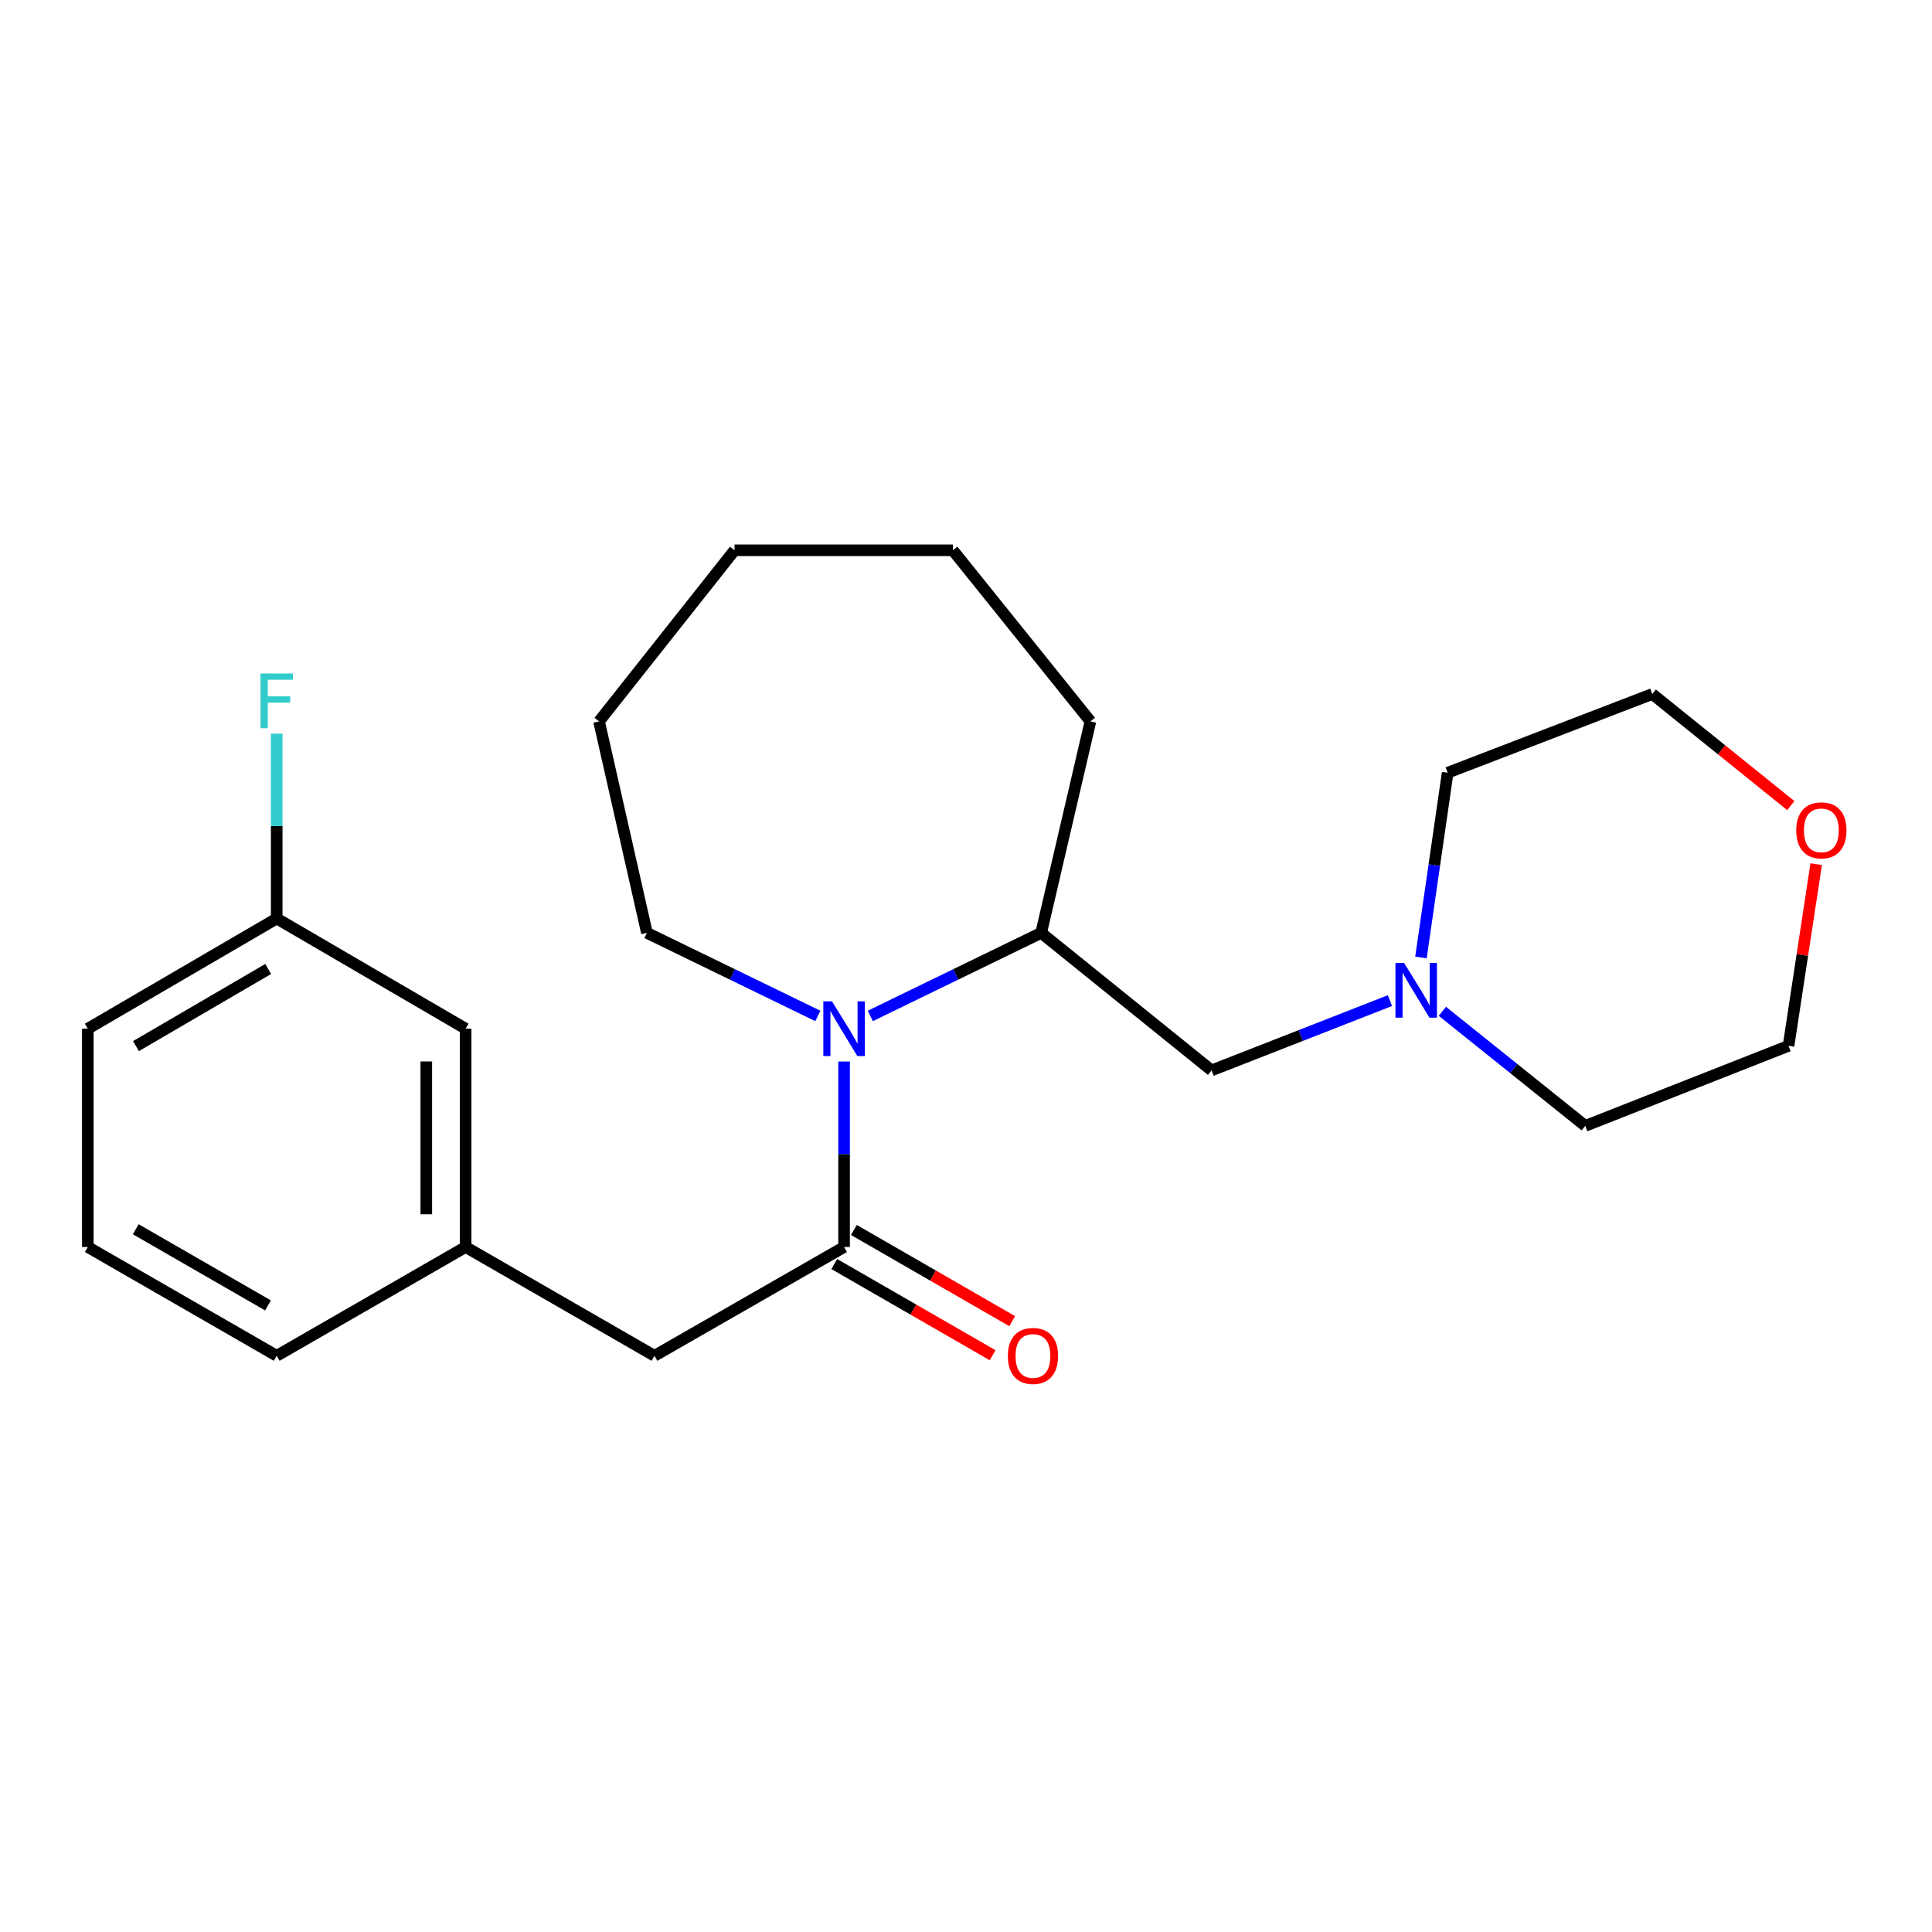 <?xml version='1.0' encoding='iso-8859-1'?>
<svg version='1.1' baseProfile='full'
              xmlns='http://www.w3.org/2000/svg'
                      xmlns:rdkit='http://www.rdkit.org/xml'
                      xmlns:xlink='http://www.w3.org/1999/xlink'
                  xml:space='preserve'
width='1000px' height='1000px' viewBox='0 0 1000 1000'>
<!-- END OF HEADER -->
<rect style='opacity:1.0;fill:#FFFFFF;stroke:none' width='1000' height='1000' x='0' y='0'> </rect>
<path class='bond-0' d='M 436.893,549.438 L 436.893,597.443' style='fill:none;fill-rule:evenodd;stroke:#0000FF;stroke-width:6px;stroke-linecap:butt;stroke-linejoin:miter;stroke-opacity:1' />
<path class='bond-0' d='M 436.893,597.443 L 436.893,645.449' style='fill:none;fill-rule:evenodd;stroke:#000000;stroke-width:6px;stroke-linecap:butt;stroke-linejoin:miter;stroke-opacity:1' />
<path class='bond-1' d='M 450.469,525.851 L 494.686,504.35' style='fill:none;fill-rule:evenodd;stroke:#0000FF;stroke-width:6px;stroke-linecap:butt;stroke-linejoin:miter;stroke-opacity:1' />
<path class='bond-1' d='M 494.686,504.35 L 538.904,482.849' style='fill:none;fill-rule:evenodd;stroke:#000000;stroke-width:6px;stroke-linecap:butt;stroke-linejoin:miter;stroke-opacity:1' />
<path class='bond-10' d='M 423.317,525.853 L 379.083,504.351' style='fill:none;fill-rule:evenodd;stroke:#0000FF;stroke-width:6px;stroke-linecap:butt;stroke-linejoin:miter;stroke-opacity:1' />
<path class='bond-10' d='M 379.083,504.351 L 334.849,482.849' style='fill:none;fill-rule:evenodd;stroke:#000000;stroke-width:6px;stroke-linecap:butt;stroke-linejoin:miter;stroke-opacity:1' />
<path class='bond-3' d='M 436.893,645.449 L 338.748,701.754' style='fill:none;fill-rule:evenodd;stroke:#000000;stroke-width:6px;stroke-linecap:butt;stroke-linejoin:miter;stroke-opacity:1' />
<path class='bond-5' d='M 431.817,654.263 L 472.793,677.86' style='fill:none;fill-rule:evenodd;stroke:#000000;stroke-width:6px;stroke-linecap:butt;stroke-linejoin:miter;stroke-opacity:1' />
<path class='bond-5' d='M 472.793,677.86 L 513.769,701.458' style='fill:none;fill-rule:evenodd;stroke:#FF0000;stroke-width:6px;stroke-linecap:butt;stroke-linejoin:miter;stroke-opacity:1' />
<path class='bond-5' d='M 441.969,636.634 L 482.945,660.231' style='fill:none;fill-rule:evenodd;stroke:#000000;stroke-width:6px;stroke-linecap:butt;stroke-linejoin:miter;stroke-opacity:1' />
<path class='bond-5' d='M 482.945,660.231 L 523.921,683.829' style='fill:none;fill-rule:evenodd;stroke:#FF0000;stroke-width:6px;stroke-linecap:butt;stroke-linejoin:miter;stroke-opacity:1' />
<path class='bond-4' d='M 538.904,482.849 L 627.114,554.039' style='fill:none;fill-rule:evenodd;stroke:#000000;stroke-width:6px;stroke-linecap:butt;stroke-linejoin:miter;stroke-opacity:1' />
<path class='bond-14' d='M 538.904,482.849 L 564.412,373.38' style='fill:none;fill-rule:evenodd;stroke:#000000;stroke-width:6px;stroke-linecap:butt;stroke-linejoin:miter;stroke-opacity:1' />
<path class='bond-2' d='M 719.441,517.911 L 673.278,535.975' style='fill:none;fill-rule:evenodd;stroke:#0000FF;stroke-width:6px;stroke-linecap:butt;stroke-linejoin:miter;stroke-opacity:1' />
<path class='bond-2' d='M 673.278,535.975 L 627.114,554.039' style='fill:none;fill-rule:evenodd;stroke:#000000;stroke-width:6px;stroke-linecap:butt;stroke-linejoin:miter;stroke-opacity:1' />
<path class='bond-12' d='M 746.568,523.455 L 783.551,553.106' style='fill:none;fill-rule:evenodd;stroke:#0000FF;stroke-width:6px;stroke-linecap:butt;stroke-linejoin:miter;stroke-opacity:1' />
<path class='bond-12' d='M 783.551,553.106 L 820.534,582.757' style='fill:none;fill-rule:evenodd;stroke:#000000;stroke-width:6px;stroke-linecap:butt;stroke-linejoin:miter;stroke-opacity:1' />
<path class='bond-13' d='M 735.483,495.59 L 742.396,447.776' style='fill:none;fill-rule:evenodd;stroke:#0000FF;stroke-width:6px;stroke-linecap:butt;stroke-linejoin:miter;stroke-opacity:1' />
<path class='bond-13' d='M 742.396,447.776 L 749.31,399.962' style='fill:none;fill-rule:evenodd;stroke:#000000;stroke-width:6px;stroke-linecap:butt;stroke-linejoin:miter;stroke-opacity:1' />
<path class='bond-6' d='M 338.748,701.754 L 240.999,645.449' style='fill:none;fill-rule:evenodd;stroke:#000000;stroke-width:6px;stroke-linecap:butt;stroke-linejoin:miter;stroke-opacity:1' />
<path class='bond-8' d='M 240.999,645.449 L 240.999,532.453' style='fill:none;fill-rule:evenodd;stroke:#000000;stroke-width:6px;stroke-linecap:butt;stroke-linejoin:miter;stroke-opacity:1' />
<path class='bond-8' d='M 220.655,628.499 L 220.655,549.402' style='fill:none;fill-rule:evenodd;stroke:#000000;stroke-width:6px;stroke-linecap:butt;stroke-linejoin:miter;stroke-opacity:1' />
<path class='bond-18' d='M 240.999,645.449 L 143.227,701.754' style='fill:none;fill-rule:evenodd;stroke:#000000;stroke-width:6px;stroke-linecap:butt;stroke-linejoin:miter;stroke-opacity:1' />
<path class='bond-7' d='M 926.92,416.974 L 891.07,388.096' style='fill:none;fill-rule:evenodd;stroke:#FF0000;stroke-width:6px;stroke-linecap:butt;stroke-linejoin:miter;stroke-opacity:1' />
<path class='bond-7' d='M 891.07,388.096 L 855.219,359.218' style='fill:none;fill-rule:evenodd;stroke:#000000;stroke-width:6px;stroke-linecap:butt;stroke-linejoin:miter;stroke-opacity:1' />
<path class='bond-24' d='M 940.053,447.29 L 932.898,494.302' style='fill:none;fill-rule:evenodd;stroke:#FF0000;stroke-width:6px;stroke-linecap:butt;stroke-linejoin:miter;stroke-opacity:1' />
<path class='bond-24' d='M 932.898,494.302 L 925.743,541.313' style='fill:none;fill-rule:evenodd;stroke:#000000;stroke-width:6px;stroke-linecap:butt;stroke-linejoin:miter;stroke-opacity:1' />
<path class='bond-9' d='M 240.999,532.453 L 143.227,475.413' style='fill:none;fill-rule:evenodd;stroke:#000000;stroke-width:6px;stroke-linecap:butt;stroke-linejoin:miter;stroke-opacity:1' />
<path class='bond-11' d='M 143.227,475.413 L 143.227,427.572' style='fill:none;fill-rule:evenodd;stroke:#000000;stroke-width:6px;stroke-linecap:butt;stroke-linejoin:miter;stroke-opacity:1' />
<path class='bond-11' d='M 143.227,427.572 L 143.227,379.732' style='fill:none;fill-rule:evenodd;stroke:#33CCCC;stroke-width:6px;stroke-linecap:butt;stroke-linejoin:miter;stroke-opacity:1' />
<path class='bond-25' d='M 143.227,475.413 L 45.455,532.453' style='fill:none;fill-rule:evenodd;stroke:#000000;stroke-width:6px;stroke-linecap:butt;stroke-linejoin:miter;stroke-opacity:1' />
<path class='bond-25' d='M 138.812,501.54 L 70.372,541.468' style='fill:none;fill-rule:evenodd;stroke:#000000;stroke-width:6px;stroke-linecap:butt;stroke-linejoin:miter;stroke-opacity:1' />
<path class='bond-20' d='M 334.849,482.849 L 310.064,373.38' style='fill:none;fill-rule:evenodd;stroke:#000000;stroke-width:6px;stroke-linecap:butt;stroke-linejoin:miter;stroke-opacity:1' />
<path class='bond-17' d='M 820.534,582.757 L 925.743,541.313' style='fill:none;fill-rule:evenodd;stroke:#000000;stroke-width:6px;stroke-linecap:butt;stroke-linejoin:miter;stroke-opacity:1' />
<path class='bond-16' d='M 749.31,399.962 L 855.219,359.218' style='fill:none;fill-rule:evenodd;stroke:#000000;stroke-width:6px;stroke-linecap:butt;stroke-linejoin:miter;stroke-opacity:1' />
<path class='bond-21' d='M 564.412,373.38 L 493.199,284.83' style='fill:none;fill-rule:evenodd;stroke:#000000;stroke-width:6px;stroke-linecap:butt;stroke-linejoin:miter;stroke-opacity:1' />
<path class='bond-15' d='M 45.455,645.449 L 143.227,701.754' style='fill:none;fill-rule:evenodd;stroke:#000000;stroke-width:6px;stroke-linecap:butt;stroke-linejoin:miter;stroke-opacity:1' />
<path class='bond-15' d='M 70.273,636.265 L 138.713,675.679' style='fill:none;fill-rule:evenodd;stroke:#000000;stroke-width:6px;stroke-linecap:butt;stroke-linejoin:miter;stroke-opacity:1' />
<path class='bond-19' d='M 45.455,645.449 L 45.455,532.453' style='fill:none;fill-rule:evenodd;stroke:#000000;stroke-width:6px;stroke-linecap:butt;stroke-linejoin:miter;stroke-opacity:1' />
<path class='bond-22' d='M 310.064,373.38 L 380.192,284.83' style='fill:none;fill-rule:evenodd;stroke:#000000;stroke-width:6px;stroke-linecap:butt;stroke-linejoin:miter;stroke-opacity:1' />
<path class='bond-23' d='M 493.199,284.83 L 380.192,284.83' style='fill:none;fill-rule:evenodd;stroke:#000000;stroke-width:6px;stroke-linecap:butt;stroke-linejoin:miter;stroke-opacity:1' />
<path  class='atom-0' d='M 430.633 518.293
L 439.913 533.293
Q 440.833 534.773, 442.313 537.453
Q 443.793 540.133, 443.873 540.293
L 443.873 518.293
L 447.633 518.293
L 447.633 546.613
L 443.753 546.613
L 433.793 530.213
Q 432.633 528.293, 431.393 526.093
Q 430.193 523.893, 429.833 523.213
L 429.833 546.613
L 426.153 546.613
L 426.153 518.293
L 430.633 518.293
' fill='#0000FF'/>
<path  class='atom-3' d='M 726.764 498.436
L 736.044 513.436
Q 736.964 514.916, 738.444 517.596
Q 739.924 520.276, 740.004 520.436
L 740.004 498.436
L 743.764 498.436
L 743.764 526.756
L 739.884 526.756
L 729.924 510.356
Q 728.764 508.436, 727.524 506.236
Q 726.324 504.036, 725.964 503.356
L 725.964 526.756
L 722.284 526.756
L 722.284 498.436
L 726.764 498.436
' fill='#0000FF'/>
<path  class='atom-6' d='M 521.665 701.834
Q 521.665 695.034, 525.025 691.234
Q 528.385 687.434, 534.665 687.434
Q 540.945 687.434, 544.305 691.234
Q 547.665 695.034, 547.665 701.834
Q 547.665 708.714, 544.265 712.634
Q 540.865 716.514, 534.665 716.514
Q 528.425 716.514, 525.025 712.634
Q 521.665 708.754, 521.665 701.834
M 534.665 713.314
Q 538.985 713.314, 541.305 710.434
Q 543.665 707.514, 543.665 701.834
Q 543.665 696.274, 541.305 693.474
Q 538.985 690.634, 534.665 690.634
Q 530.345 690.634, 527.985 693.434
Q 525.665 696.234, 525.665 701.834
Q 525.665 707.554, 527.985 710.434
Q 530.345 713.314, 534.665 713.314
' fill='#FF0000'/>
<path  class='atom-8' d='M 929.729 429.788
Q 929.729 422.988, 933.089 419.188
Q 936.449 415.388, 942.729 415.388
Q 949.009 415.388, 952.369 419.188
Q 955.729 422.988, 955.729 429.788
Q 955.729 436.668, 952.329 440.588
Q 948.929 444.468, 942.729 444.468
Q 936.489 444.468, 933.089 440.588
Q 929.729 436.708, 929.729 429.788
M 942.729 441.268
Q 947.049 441.268, 949.369 438.388
Q 951.729 435.468, 951.729 429.788
Q 951.729 424.228, 949.369 421.428
Q 947.049 418.588, 942.729 418.588
Q 938.409 418.588, 936.049 421.388
Q 933.729 424.188, 933.729 429.788
Q 933.729 435.508, 936.049 438.388
Q 938.409 441.268, 942.729 441.268
' fill='#FF0000'/>
<path  class='atom-12' d='M 134.807 348.596
L 151.647 348.596
L 151.647 351.836
L 138.607 351.836
L 138.607 360.436
L 150.207 360.436
L 150.207 363.716
L 138.607 363.716
L 138.607 376.916
L 134.807 376.916
L 134.807 348.596
' fill='#33CCCC'/>
</svg>
